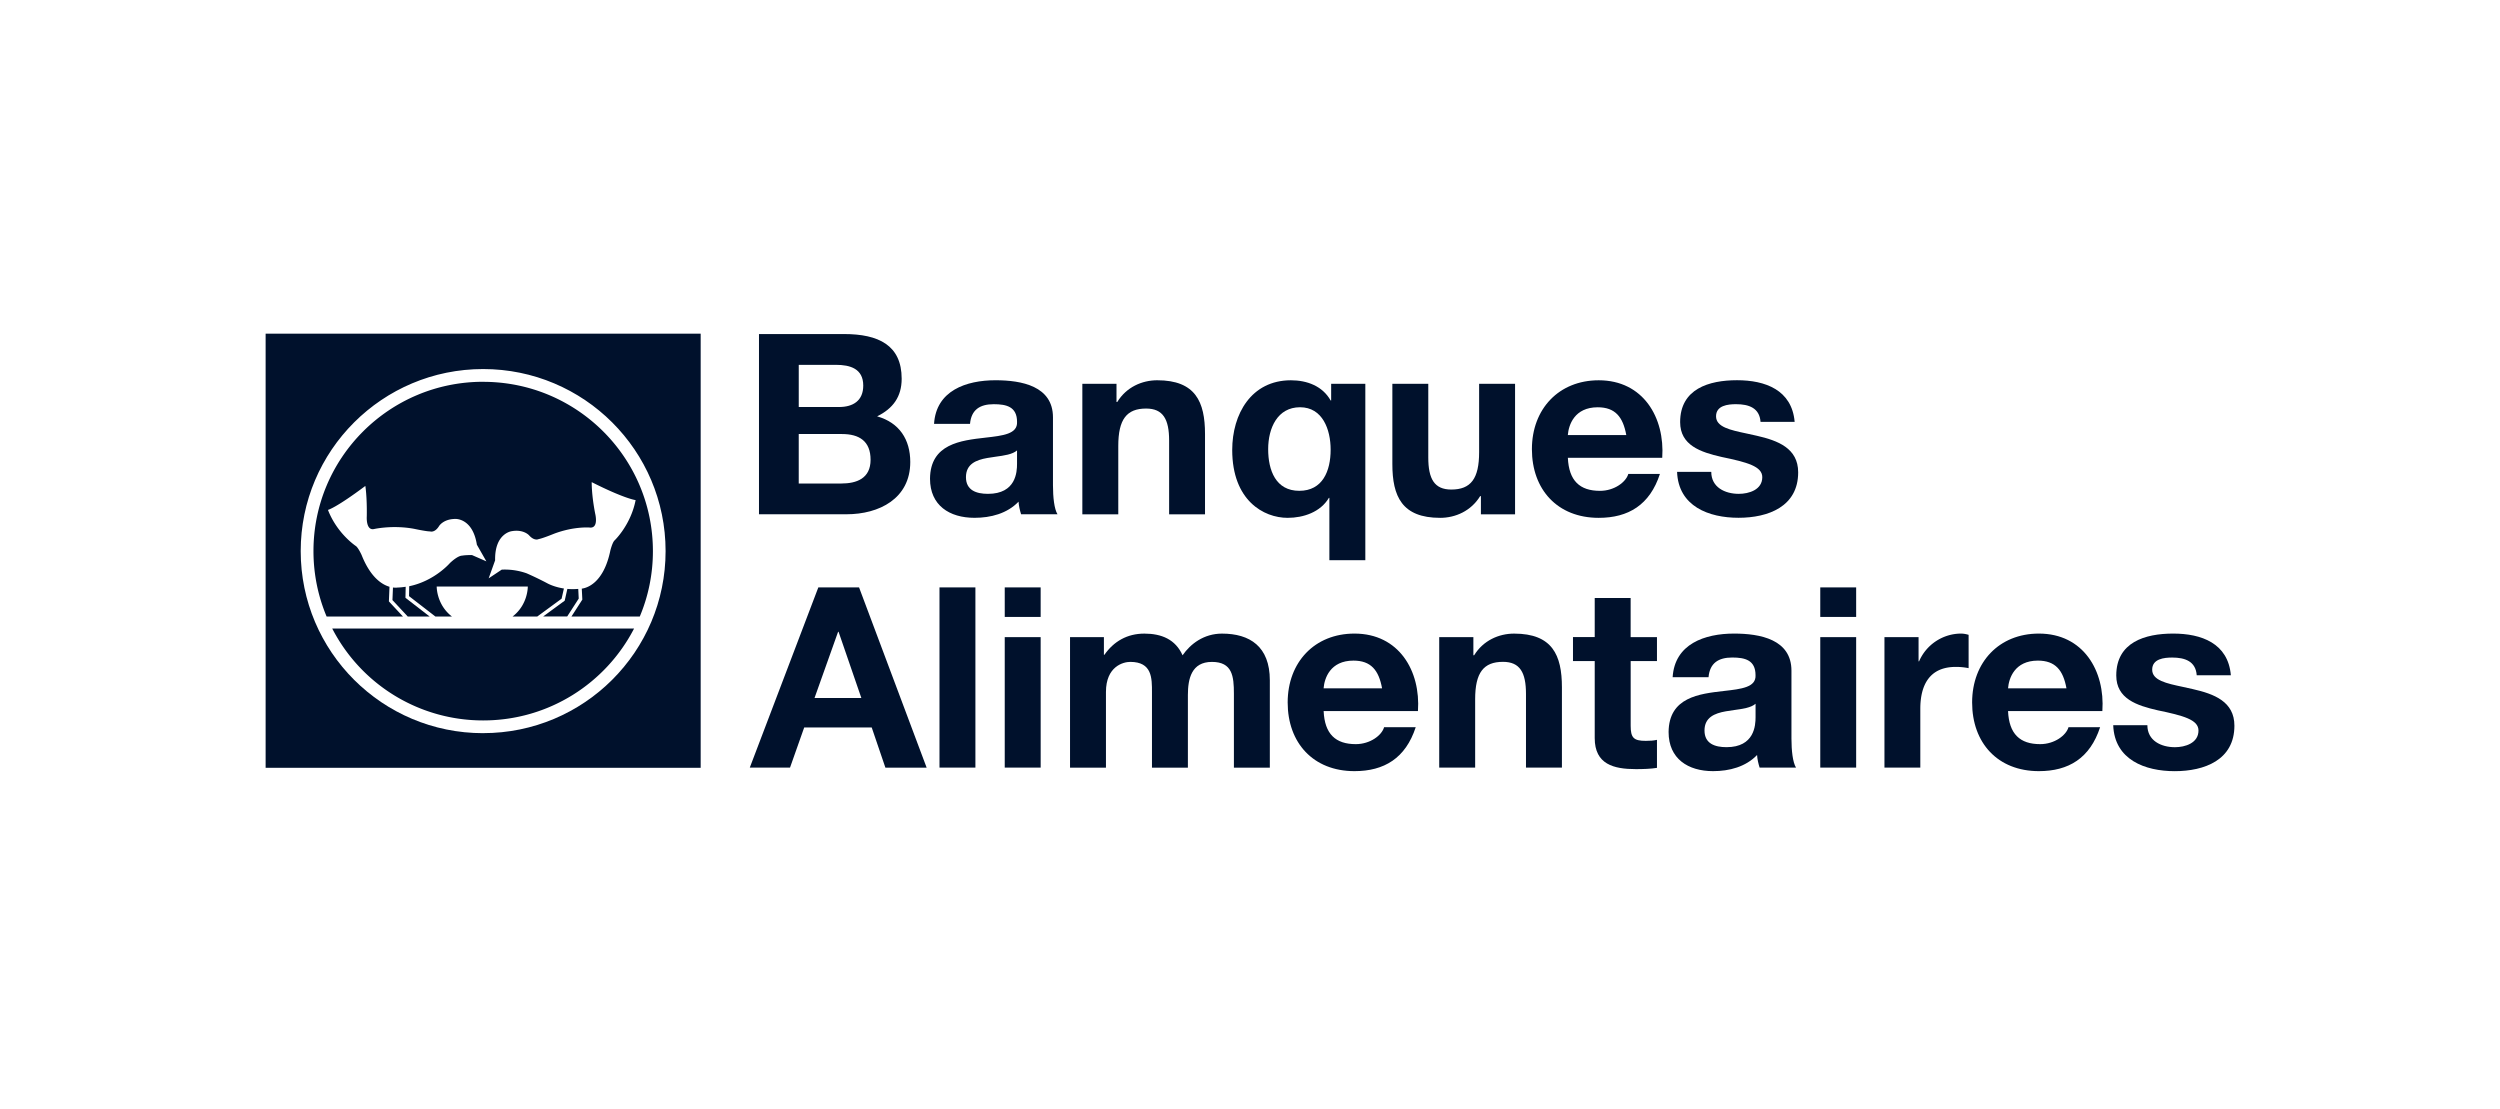 <svg xmlns="http://www.w3.org/2000/svg" fill="none" viewBox="0 0 160 71"><path fill="#00112C" d="M25.15 37.6c.182.025.295.003.295.003.18-.005.351-.025.519-.05l-.015.706 1.548 1.198h-1.402l-.978-1.051zM30.922 46.108c4.207 0 7.856-2.388 9.658-5.88H21.263a10.86 10.86 0 0 0 9.66 5.88M36.311 37.69q.32.03.697 0l.03.62-.738 1.145h-1.539l1.38-1.011z"/><path fill="#00112C" d="M30.921 24.434c-5.998 0-10.859 4.852-10.859 10.837 0 1.484.3 2.898.841 4.186h4.886l-.9-.967.038-.937c-.485-.142-1.216-.602-1.783-2.03 0 0-.198-.44-.358-.57 0 0-1.203-.783-1.797-2.319 0 0 .495-.115 2.393-1.534 0 0 .113.675.092 1.945 0 0-.069.927.464.814 0 0 1.181-.273 2.567-.014 0 0 .77.167 1.028.167 0 0 .29.106.571-.35 0 0 .274-.45 1.044-.45 0 0 1.105-.06 1.372 1.65l.608 1.065-.921-.403s-.396-.007-.64.038c0 0-.242-.023-.768.47 0 0-.988 1.154-2.609 1.486l-.012.635 1.688 1.305h1.059c-.997-.767-.976-1.92-.976-1.92h5.83s.023 1.153-.975 1.92h1.58l1.558-1.142.148-.652c-.655-.099-1.062-.333-1.062-.333s-.6-.323-1.323-.639a4.2 4.2 0 0 0-1.594-.235l-.837.557.414-1.154c-.037-1.73 1.06-1.864 1.06-1.864.759-.133 1.108.26 1.108.26.356.399.623.244.623.244.255-.044.983-.343.983-.343 1.32-.495 2.317-.391 2.317-.391.545.02.315-.882.315-.882-.245-1.247-.224-2.027-.224-2.027 2.117 1.07 2.81 1.15 2.81 1.15-.316 1.615-1.364 2.596-1.364 2.596-.135.154-.252.623-.252.623-.437 2.134-1.54 2.41-1.83 2.447l.035.702-.698 1.085h4.374c.542-1.288.841-2.702.841-4.185 0-5.986-4.863-10.838-10.86-10.838z"/><path fill="#00112C" fill-rule="evenodd" d="M17 49.14V21.356h27.843V49.14zm2.245-13.868c0 6.435 5.228 11.651 11.676 11.651v-.002c6.449 0 11.677-5.216 11.677-11.65 0-6.436-5.228-11.652-11.677-11.652s-11.676 5.218-11.676 11.653M54.017 21.379h-5.442v11.534h5.602c2.088 0 4.08-1.002 4.08-3.344 0-1.437-.695-2.519-2.121-2.923 1.02-.501 1.571-1.26 1.571-2.407 0-2.149-1.488-2.86-3.69-2.86m-.324 4.67h-2.575l.002-.001V23.35h2.38c.906 0 1.748.242 1.748 1.325 0 .97-.648 1.374-1.555 1.374m.146 4.896h-2.72v-3.167h2.768c1.1 0 1.83.45 1.83 1.647 0 1.196-.89 1.52-1.878 1.52M63.713 24.336c-1.878 0-3.804.663-3.934 2.795l.002-.002h2.3c.08-.905.63-1.26 1.52-1.26.809 0 1.49.16 1.49 1.131.04.776-.9.882-2.02 1.009-1.586.18-3.532.4-3.55 2.627 0 1.712 1.245 2.504 2.85 2.504 1.036 0 2.087-.273 2.816-1.033.017.273.082.548.163.807h2.33c-.21-.338-.29-1.098-.29-1.858v-4.345c0-2.003-2.01-2.375-3.677-2.375m.01 4.893c.546-.075 1.075-.147 1.367-.402v.857c0 .517-.063 1.922-1.861 1.922-.744 0-1.408-.227-1.408-1.067s.646-1.1 1.36-1.227q.267-.047.542-.083" clip-rule="evenodd"/><path fill="#00112C" d="M69.27 24.562h2.186v1.165h.049c.583-.954 1.586-1.39 2.558-1.39 2.443 0 3.058 1.373 3.058 3.44v5.139h-2.297v-4.718c0-1.372-.389-2.051-1.474-2.051-1.246 0-1.78.695-1.78 2.39v4.379h-2.3z"/><path fill="#00112C" fill-rule="evenodd" d="M85.08 35.854h2.301v-11.29h-2.187v1.067h-.033c-.518-.921-1.505-1.293-2.542-1.293-2.541 0-3.757 2.165-3.757 4.459 0 3.231 2.01 4.345 3.547 4.345 1.019 0 2.104-.372 2.639-1.277h.032zm.081-7.075c0 1.372-.518 2.633-2.007 2.633-1.505 0-1.991-1.308-1.991-2.666s.6-2.682 2.04-2.682 1.958 1.421 1.958 2.715" clip-rule="evenodd"/><path fill="#00112C" d="M96.964 32.916h-2.186v-1.164h-.048c-.584.953-1.586 1.39-2.559 1.39-2.444 0-3.06-1.373-3.06-3.442v-5.137h2.299v4.717c0 1.372.389 2.051 1.474 2.051 1.248 0 1.78-.695 1.78-2.39v-4.378h2.3z"/><path fill="#00112C" fill-rule="evenodd" d="M102.399 31.414c-1.295 0-1.991-.647-2.056-2.116h6.04c.176-2.57-1.215-4.96-4.065-4.96-2.542 0-4.276 1.825-4.276 4.41s1.637 4.394 4.276 4.394c1.894 0 3.271-.825 3.917-2.811h-2.023c-.146.517-.89 1.083-1.813 1.083m-.146-5.348c1.116 0 1.618.613 1.829 1.777h-3.741c.051-.647.423-1.777 1.912-1.777" clip-rule="evenodd"/><path fill="#00112C" d="M109.521 30.2c0 .985.873 1.406 1.762 1.406.648 0 1.503-.259 1.503-1.067 0-.696-.97-.954-2.603-1.294-1.343-.307-2.654-.742-2.654-2.229 0-2.132 1.846-2.682 3.641-2.682s3.51.614 3.688 2.666h-2.183c-.065-.89-.744-1.132-1.57-1.132-.519 0-1.278.08-1.278.776 0 .686.909.879 1.96 1.101q.318.066.643.142c1.343.307 2.653.792 2.653 2.343 0 2.197-1.926 2.908-3.818 2.908s-3.851-.726-3.932-2.94h2.184z"/><path fill="#00112C" fill-rule="evenodd" d="M54.98 37.594h-2.607l-4.387 11.534h2.575l.907-2.569h4.322l.875 2.57h2.64zm.146 7.076H52.13l1.507-4.233h.032z" clip-rule="evenodd"/><path fill="#00112C" d="M62.426 37.594h-2.299v11.534h2.299zM64.304 39.484h2.298v-1.89h-2.299zM66.602 40.775h-2.299v8.353h2.3zM68.48 40.775h2.17v1.132h.032c.6-.857 1.456-1.356 2.558-1.356s1.991.372 2.445 1.388c.502-.727 1.359-1.388 2.524-1.388 1.78 0 3.06.824 3.06 2.989v5.59H78.97v-4.733c0-1.116-.097-2.035-1.407-2.035s-1.538 1.083-1.538 2.116v4.652h-2.299v-4.804c.003-.938.006-1.965-1.391-1.965-.454 0-1.554.292-1.554 1.924v4.847h-2.299v-8.353z"/><path fill="#00112C" fill-rule="evenodd" d="M86.77 47.625c-1.295 0-1.992-.647-2.057-2.116h6.036c.179-2.57-1.213-4.96-4.063-4.96-2.544 0-4.275 1.825-4.275 4.41s1.636 4.394 4.275 4.394c1.896 0 3.271-.823 3.92-2.812h-2.024c-.144.518-.89 1.084-1.813 1.084m-.147-5.346c1.118 0 1.62.612 1.831 1.776h-3.743c.05-.646.422-1.776 1.912-1.776" clip-rule="evenodd"/><path fill="#00112C" d="M92.11 40.775h2.186v1.164h.048c.584-.953 1.587-1.388 2.559-1.388 2.444 0 3.06 1.372 3.06 3.44v5.137h-2.3v-4.717c0-1.374-.388-2.053-1.473-2.053-1.246 0-1.78.695-1.78 2.39v4.379h-2.3zM106.046 40.776h-1.683l-.002-.002V38.27h-2.299v2.504h-1.391v1.536h1.391v4.927c0 1.68 1.215 1.987 2.639 1.987.456 0 .956-.016 1.345-.081V47.35c-.21.049-.452.065-.713.065-.776 0-.97-.192-.97-.968V42.31h1.683z"/><path fill="#00112C" fill-rule="evenodd" d="M107.049 43.34h2.297c.081-.903.63-1.259 1.519-1.259.81 0 1.489.162 1.489 1.132.04.775-.899.882-2.016 1.009-1.585.18-3.529.4-3.548 2.627 0 1.712 1.247 2.504 2.848 2.504 1.037 0 2.088-.275 2.815-1.033.016.273.081.548.162.806h2.33c-.211-.337-.292-1.097-.292-1.857v-4.345c0-2.003-2.005-2.375-3.672-2.375-1.877 0-3.8.662-3.932 2.791m5.307 1.7c-.291.255-.819.327-1.366.402-.181.025-.365.05-.542.083-.713.127-1.36.386-1.36 1.227 0 .84.665 1.067 1.408 1.067 1.795 0 1.86-1.405 1.86-1.922z" clip-rule="evenodd"/><path fill="#00112C" d="M116.497 39.484h2.297v-1.89h-2.297zM118.794 40.775h-2.297v8.353h2.297zM120.605 40.775h2.183v1.55h.033a2.94 2.94 0 0 1 2.67-1.776c.176 0 .338.032.5.08v2.133a4 4 0 0 0-.824-.08c-1.7 0-2.267 1.195-2.267 2.681v3.764h-2.295z"/><path fill="#00112C" fill-rule="evenodd" d="M130.571 47.625c-1.294 0-1.991-.647-2.056-2.116h6.036c.179-2.57-1.213-4.96-4.063-4.96-2.54 0-4.272 1.825-4.272 4.41s1.633 4.394 4.272 4.394c1.896 0 3.271-.823 3.919-2.812h-2.023c-.146.518-.891 1.084-1.813 1.084m-.146-5.346c1.116 0 1.619.612 1.829 1.776h-3.739c.049-.646.422-1.776 1.91-1.776" clip-rule="evenodd"/><path fill="#00112C" d="M137.432 46.416c0 .984.875 1.405 1.764 1.405.648 0 1.507-.26 1.507-1.067 0-.696-.972-.954-2.607-1.294-1.345-.307-2.655-.742-2.655-2.23 0-2.131 1.845-2.681 3.643-2.681 1.799 0 3.515.614 3.691 2.666h-2.185c-.065-.89-.746-1.132-1.57-1.132-.519 0-1.28.08-1.28.776 0 .684.908.878 1.959 1.101q.32.068.647.144c1.345.307 2.656.79 2.656 2.342 0 2.2-1.926 2.909-3.82 2.909s-3.855-.726-3.936-2.941h2.186z"/></svg>